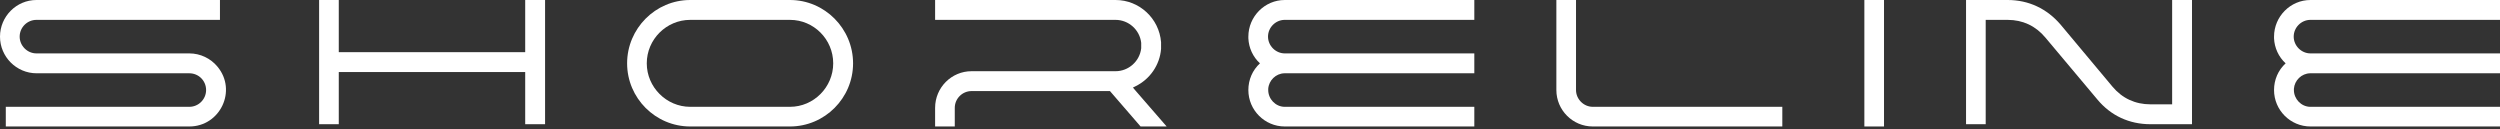<?xml version="1.0" encoding="UTF-8"?> <svg xmlns="http://www.w3.org/2000/svg" width="271" height="14" viewBox="0 0 271 14" fill="none"><rect x="0" y="0" width="271" height="14" fill="#333333" stroke="none"/> <path d="M0.628 11.579V13.71H20.524C23.866 13.71 25.728 9.806 23.574 7.225C22.834 6.328 21.713 5.789 20.524 5.789H3.948C2.961 5.789 2.131 4.959 2.131 3.972C2.131 2.962 2.961 2.154 3.948 2.154H23.843V0H3.948C1.772 0 0 1.795 0 3.972C0 6.148 1.772 7.944 3.97 7.944H20.524C21.533 7.944 22.341 8.751 22.341 9.761C22.341 10.748 21.533 11.579 20.524 11.579H0.628Z" fill="white"></path> <path d="M34.592 0V13.464H36.723V7.809H56.932V13.464H59.086V0H56.932V5.655H36.723V0H34.592Z" fill="white"></path> <path d="M85.632 11.579H74.82C72.241 11.579 70.11 9.447 70.11 6.866C70.11 4.263 72.241 2.154 74.82 2.154H85.632C88.211 2.154 90.32 4.263 90.32 6.866C90.32 9.447 88.211 11.579 85.632 11.579ZM85.632 13.71C89.4 13.71 92.473 10.636 92.473 6.866C92.473 3.097 89.4 0 85.632 0H74.82C71.052 0 67.979 3.097 67.979 6.866C67.979 10.636 71.052 13.71 74.82 13.71H85.632Z" fill="white"></path> <path d="M105.314 7.719C103.138 7.719 101.366 9.492 101.366 11.691V13.71H103.497V11.691C103.497 10.681 104.327 9.873 105.314 9.873H120.32L123.639 13.71H126.465L123.056 9.784L122.809 9.492C122.899 9.447 122.989 9.402 123.078 9.357C124.649 8.594 125.725 7.046 125.86 5.296C125.86 5.183 125.86 5.049 125.86 4.937C125.86 4.802 125.86 4.69 125.86 4.578C125.658 1.997 123.505 0 120.925 0H101.366V2.154H120.925C122.338 2.154 123.55 3.231 123.707 4.645C123.707 4.735 123.707 4.824 123.707 4.937C123.707 5.026 123.707 5.139 123.707 5.228C123.55 6.642 122.338 7.719 120.925 7.719H105.314Z" fill="white"></path> <path d="M139.27 7.944H159.816V5.789H139.27C138.283 5.789 137.453 4.959 137.453 3.972C137.453 2.984 138.261 2.177 139.225 2.154H139.27H159.816V0H139.27C137.094 0 135.322 1.795 135.322 3.972C135.322 4.017 135.322 4.039 135.322 4.084V4.129V4.151C135.367 5.183 135.816 6.171 136.579 6.866C135.771 7.607 135.322 8.639 135.322 9.761C135.322 11.938 137.094 13.71 139.27 13.71H159.816V11.579H139.293H139.225C138.261 11.556 137.476 10.726 137.476 9.761C137.476 9.716 137.476 9.671 137.476 9.626C137.543 8.706 138.306 7.966 139.225 7.944H139.248H139.27Z" fill="white"></path> <path d="M168.71 9.761C168.71 11.938 170.482 13.71 172.657 13.71H193.203V11.579H172.657C171.67 11.579 170.84 10.748 170.84 9.761V0H168.71V9.761Z" fill="white"></path> <path d="M202.097 0V13.71H204.227V0H202.097Z" fill="white"></path> <path d="M213.119 0V13.464H215.25V2.154H217.628C219.265 2.154 220.656 2.805 221.71 4.062L227.362 10.793C228.82 12.544 230.817 13.464 233.104 13.464H237.613V0H235.46V11.309H233.104C231.467 11.309 230.054 10.659 229 9.402L223.37 2.67C221.889 0.942 219.915 0 217.628 0H213.119Z" fill="white"></path> <path d="M250.454 7.944H271V5.789H250.454C249.467 5.789 248.637 4.959 248.637 3.972C248.637 2.984 249.444 2.177 250.409 2.154H250.454H271V0H250.454C248.278 0 246.506 1.795 246.506 3.972C246.506 4.017 246.506 4.039 246.506 4.084V4.129V4.151C246.551 5.183 247 6.171 247.762 6.866C246.955 7.607 246.506 8.639 246.506 9.761C246.506 11.938 248.278 13.71 250.454 13.71H271V11.579H250.476H250.409C249.444 11.556 248.659 10.726 248.659 9.761C248.659 9.716 248.659 9.671 248.659 9.626C248.727 8.706 249.489 7.966 250.409 7.944H250.431H250.454Z" fill="white"></path> </svg> 
